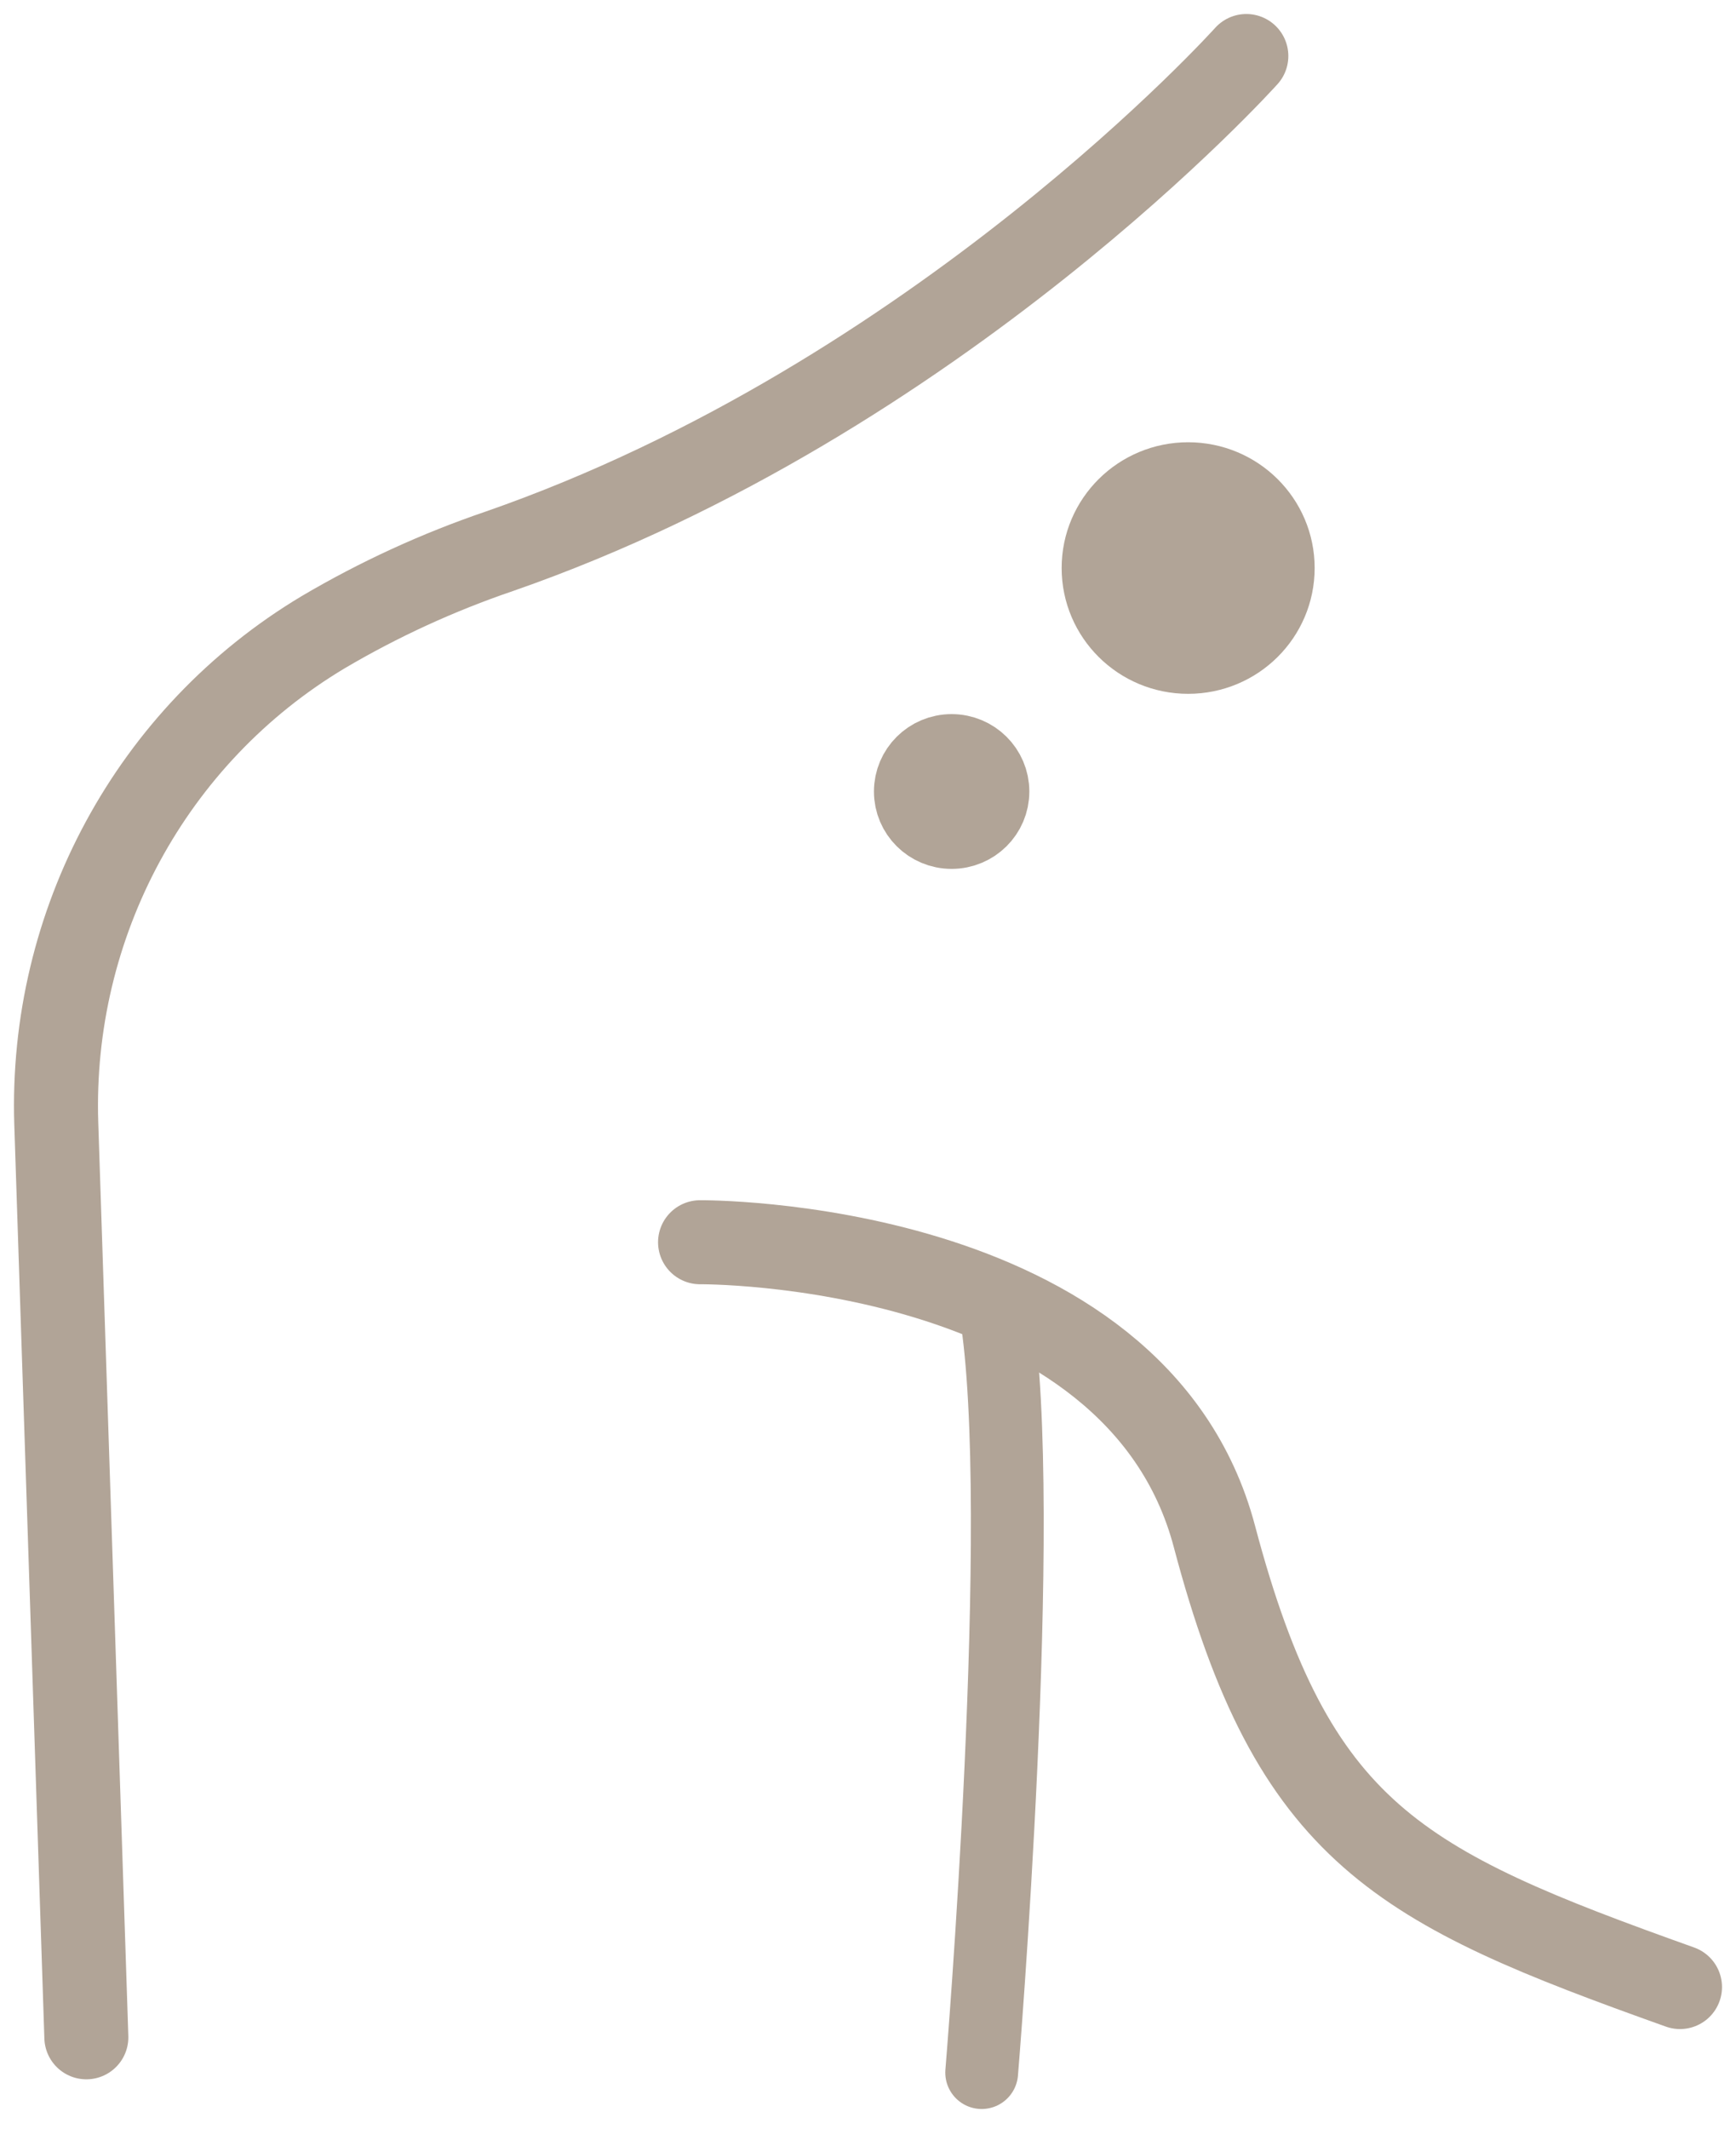 <svg width="31" height="38" viewBox="0 0 31 38" fill="none" xmlns="http://www.w3.org/2000/svg">
<path d="M22.256 1C22.256 1 16.759 7.116 8.915 9.842C7.82 10.215 6.768 10.698 5.774 11.284C2.696 13.124 0.889 16.497 1.005 20.06L1.542 36.369" stroke="#B1A497" stroke-width="1.5" stroke-linecap="round" stroke-linejoin="round"/>
<path d="M12.501 22.176C12.501 22.176 20.279 22.109 21.686 27.428C23.094 32.746 24.972 33.677 30 35.472" stroke="#B1A497" stroke-width="1.5" stroke-linecap="round" stroke-linejoin="round"/>
<path d="M17.53 36.999C17.53 36.999 18.364 26.96 17.78 23.404" stroke="#B1A497" stroke-width="1.3" stroke-linecap="round" stroke-linejoin="round"/>
<path d="M16.993 14.861C17.401 14.861 17.731 14.534 17.731 14.13C17.731 13.726 17.401 13.398 16.993 13.398C16.586 13.398 16.256 13.726 16.256 14.13C16.256 14.534 16.586 14.861 16.993 14.861Z" fill="#B1A497" stroke="#B1A497" stroke-width="1.3" stroke-linecap="round" stroke-linejoin="round"/>
<path d="M21.217 11.736C22.106 11.736 22.826 11.022 22.826 10.14C22.826 9.259 22.106 8.545 21.217 8.545C20.328 8.545 19.608 9.259 19.608 10.14C19.608 11.022 20.328 11.736 21.217 11.736Z" fill="#B1A497" stroke="#B1A497" stroke-width="1.3" stroke-linecap="round" stroke-linejoin="round"/>
</svg>
